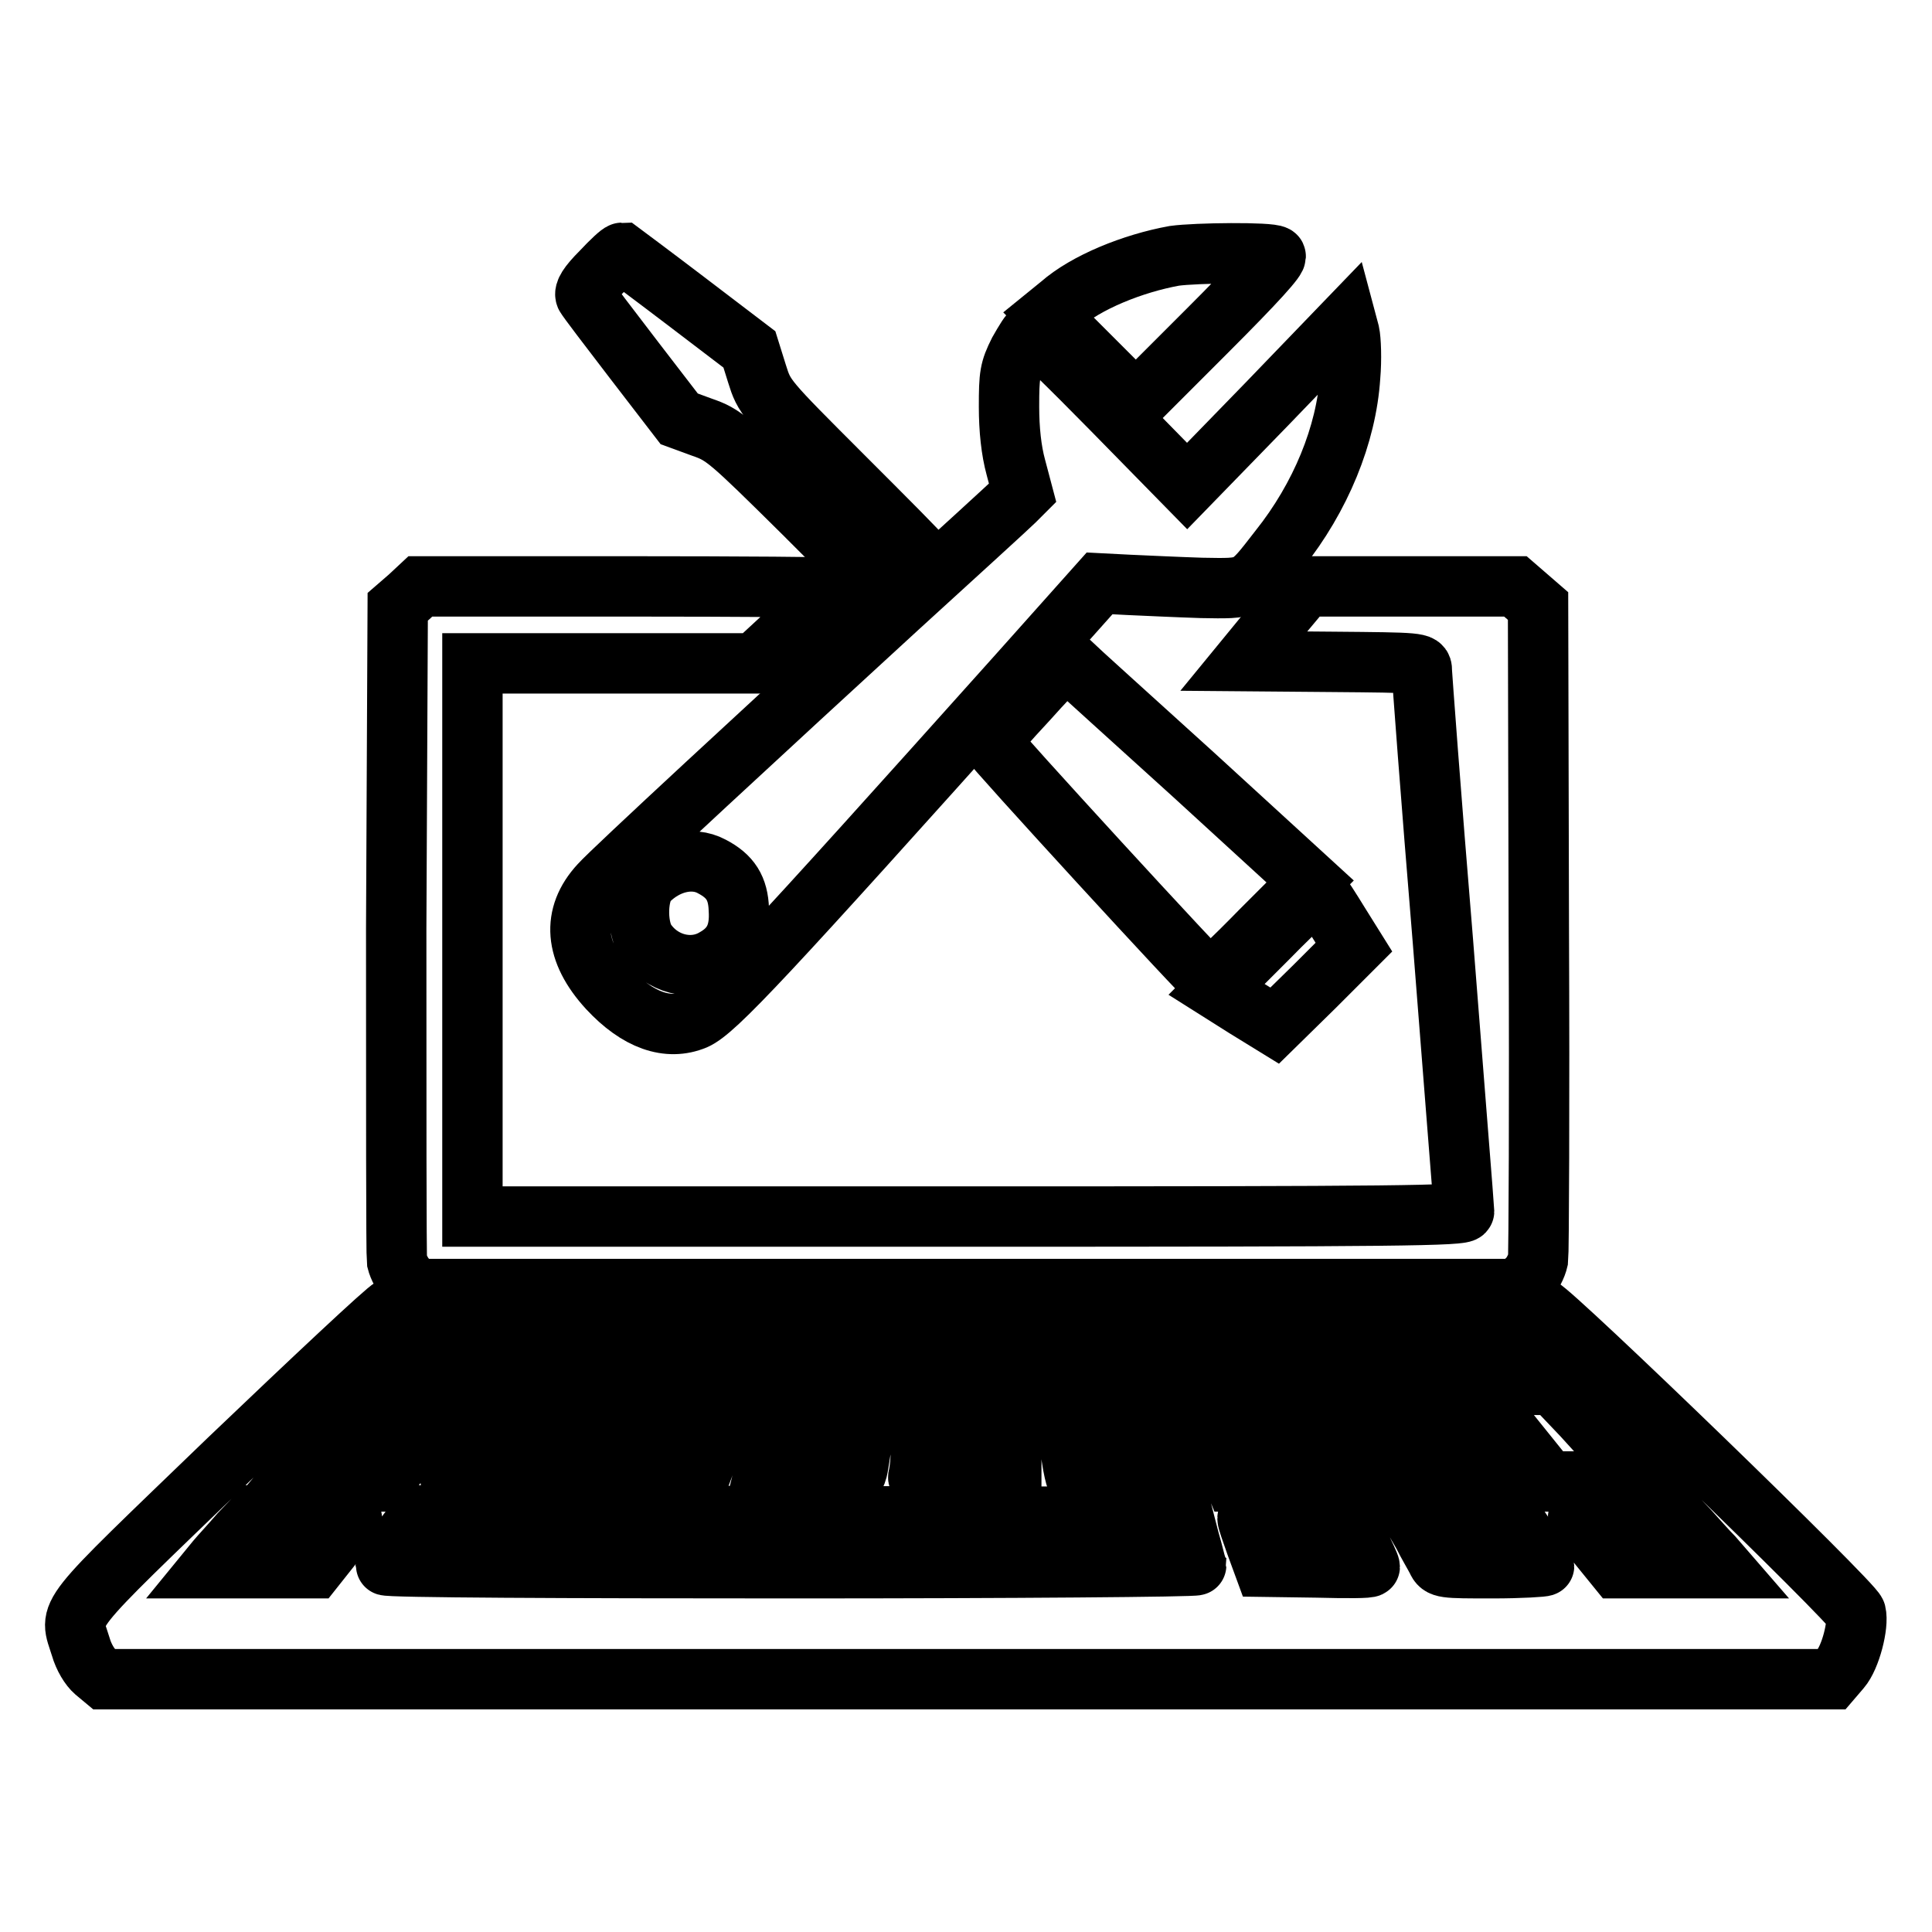<?xml version="1.0" encoding="utf-8"?>
<!-- Svg Vector Icons : http://www.onlinewebfonts.com/icon -->
<!DOCTYPE svg PUBLIC "-//W3C//DTD SVG 1.1//EN" "http://www.w3.org/Graphics/SVG/1.1/DTD/svg11.dtd">
<svg version="1.1" xmlns="http://www.w3.org/2000/svg" xmlns:xlink="http://www.w3.org/1999/xlink" x="0px" y="0px" viewBox="0 0 256 256" enable-background="new 0 0 256 256" xml:space="preserve">
<g><g><g><path stroke-width="8" fill-opacity="0" stroke="#000000"  d="M79.7,36c-1.8,1.8-2.3,2.7-2.1,3.2c0.2,0.4,3.1,4.2,6.4,8.5l6,7.8l3,1.1c2.9,1,3.5,1.5,13.5,11.4l10.4,10.4l2.6-2.2c1.4-1.2,2.6-2.3,2.6-2.5c0-0.2-4.7-4.9-10.4-10.6c-10.3-10.3-10.4-10.4-11.4-13.6l-1-3.2l-8.4-6.4c-4.6-3.5-8.5-6.4-8.5-6.4C82.2,33.5,81,34.6,79.7,36z"/><path stroke-width="8" fill-opacity="0" stroke="#000000"  d="M155.6,33.9c-5.5,1-11.7,3.5-15.1,6.5l-1.6,1.3l5.8,5.8l5.8,5.8l9.5-9.5c6.4-6.4,9.4-9.7,9-9.9C168.3,33.4,158.5,33.5,155.6,33.9z"/><path stroke-width="8" fill-opacity="0" stroke="#000000"  d="M167.9,53.5l-10.6,10.9l-10-10.2c-5.5-5.6-10.2-10.2-10.5-10.2s-1,1.2-1.8,2.6c-1.2,2.4-1.3,3.1-1.3,7.3c0,3,0.3,5.8,0.9,8l0.9,3.4l-1.1,1.1c-0.6,0.6-7.5,6.9-15.4,14.1c-16.9,15.5-37.8,34.8-39.5,36.7c-3.8,4.1-3.4,8.9,1.1,13.8c3.9,4.2,7.9,5.6,11.5,4.1c2.7-1.2,9.3-8.3,42.8-45.7l10.8-12.1l3.9,0.2c2.2,0.1,6.5,0.3,9.6,0.4c6.5,0.1,6.1,0.3,10.3-5.1c5.5-6.9,8.9-15.2,9.4-22.9c0.2-2.3,0.1-4.9-0.1-5.8l-0.4-1.5L167.9,53.5z M94.3,114.8c2.5,1.3,3.5,2.9,3.6,5.7c0.2,3.1-0.7,5.1-3.2,6.5c-3,1.8-7.1,0.8-9.2-2.4c-1.2-2-1.1-6.3,0.3-7.8C88.2,114.3,91.7,113.4,94.3,114.8z"/><path stroke-width="8" fill-opacity="0" stroke="#000000"  d="M54.2,79.1l-1.5,1.3L52.5,123c0,23.4,0,43.2,0.1,44.1c0.2,0.8,0.8,2,1.5,2.6l1.2,1.1h72.9h72.9l1.2-1.2c0.7-0.6,1.3-1.8,1.5-2.7c0.1-0.8,0.2-20.6,0.1-44l-0.1-42.6l-1.5-1.3l-1.5-1.3h-14H173l-4.1,4.9l-4.1,5l11.8,0.1c11.5,0.1,11.8,0.1,11.8,1.1c0,0.5,1.2,16.7,2.8,36c1.5,19.3,2.8,35.4,2.8,35.7c0,0.6-8.6,0.7-65.7,0.7H62.6v-36.7V87.9h18.7h18.7l5.3-4.9c2.9-2.7,5.3-5,5.3-5.1s-12.4-0.2-27.4-0.2H55.7L54.2,79.1z"/><path stroke-width="8" fill-opacity="0" stroke="#000000"  d="M136.2,92.7c-2.7,2.9-4.9,5.4-4.9,5.6c0,0.4,28.6,31.6,29,31.6c0.1,0,3.2-2.9,6.8-6.6l6.5-6.5l-15.4-14.1c-8.5-7.7-15.8-14.3-16.2-14.7C141.1,87.5,140.5,87.9,136.2,92.7z"/><path stroke-width="8" fill-opacity="0" stroke="#000000"  d="M167.8,124.5l-6.6,6.6l3.8,2.4l3.9,2.4l5.3-5.2l5.2-5.2l-2-3.2c-1.1-1.8-2.2-3.5-2.4-3.7C174.5,118,172.8,119.4,167.8,124.5z"/><path stroke-width="8" fill-opacity="0" stroke="#000000"  d="M51.9,173.3c-0.7,0.3-10.4,9.4-21.6,20.1c-22.5,21.7-21.1,19.9-19.6,24.8c0.4,1.4,1.2,2.7,1.9,3.3l1.2,1h114.4h114.5l1.2-1.4c1.3-1.5,2.4-5.8,2-7.4c-0.3-1.3-39.9-39.6-41.7-40.4C202.4,172.5,53.7,172.5,51.9,173.3z M66.5,176.5c-0.2,0.3-0.9,1.3-1.5,2.1l-1.2,1.5h-5.3h-5.3l2-2.1l2-2.1H62C65.7,175.9,66.7,176.1,66.5,176.5z M82.4,177.8c-0.6,1.1-1.2,2-1.6,2.1c-0.3,0.1-2.7,0.1-5.3,0.1l-4.7-0.1l1.4-2l1.4-1.9h4.8h4.8L82.4,177.8z M99.7,176.7c-0.2,0.5-0.6,1.4-0.8,2.1l-0.5,1.3h-5c-5.5,0-5.7-0.1-4.1-2.7l0.9-1.5h4.9C99.6,175.9,100,176,99.7,176.7z M116.3,177.4c-0.1,0.8-0.3,1.8-0.5,2.1c-0.1,0.5-1.6,0.6-5.3,0.6h-5.1l0.3-1.3c0.7-2.9,0.7-2.9,5.9-2.9h4.8L116.3,177.4z M133,178.1l0.1,2h-5.1H123V178v-2.1l5,0.1l4.9,0.1L133,178.1z M149.7,177c1.2,3.4,1.6,3.1-4.3,3.1c-5.3,0-5.3,0-5.3-1.1c0-0.6-0.1-1.5-0.3-2.1c-0.3-1-0.2-1,4.6-1C149,175.9,149.3,176,149.7,177z M166.8,177.8c0.5,1,0.9,1.9,0.9,2.1c0,0.1-2.3,0.2-5,0.2h-5l-0.7-1.8c-0.4-1-0.7-2-0.7-2.1c0-0.1,2.2-0.2,4.8-0.2h4.8L166.8,177.8z M183.5,177.4c2.1,2.8,2.3,2.7-3.3,2.7h-5.1l-1.2-1.8c-0.6-1-1.2-1.9-1.2-2.1s2.2-0.2,4.8-0.2h4.8L183.5,177.4z M200.5,177.7c1,0.9,1.8,1.9,1.8,2.1c0,0.2-2.3,0.4-5,0.4h-5l-1.1-1.5c-2.1-2.8-2.2-2.6,2.9-2.6h4.7L200.5,177.7z M60.7,183.6c0,0.1-0.7,1.2-1.7,2.3l-1.7,2h-5.5c-3,0-5.5-0.1-5.5-0.3c0-0.2,0.9-1.2,1.9-2.3l1.9-2h5.2C58.4,183.3,60.7,183.5,60.7,183.6z M78.9,183.9c-0.2,0.3-0.8,1.4-1.4,2.3l-1.1,1.8h-5.5c-3,0-5.5-0.1-5.5-0.2c0-0.1,0.6-1.2,1.5-2.3l1.5-2.1h5.5C78,183.3,79.2,183.5,78.9,183.9z M97,183.9c-0.1,0.3-0.5,1.4-0.8,2.3l-0.6,1.8H90h-5.6l1-2.3l1-2.3h5.5C96,183.3,97.2,183.5,97,183.9z M115,185.5c-0.1,1.2-0.4,2.2-0.5,2.3c-0.1,0.1-2.6,0.1-5.7,0l-5.5-0.1l0.6-2.2l0.6-2.2h5.3h5.3L115,185.5z M133.6,185.6v2.3h-5.5h-5.5v-2.3v-2.3h5.5h5.5V185.6z M152,185c0.8,3,1,2.9-5,2.9c-3,0-5.5-0.1-5.5-0.4c0-0.2-0.2-1.2-0.4-2.3l-0.4-1.9h5.4h5.4L152,185z M170.7,185.6l1.2,2.3h-5.7h-5.7l-0.7-2.2c-0.4-1.2-0.7-2.2-0.7-2.3s2.4-0.1,5.3-0.1h5.3L170.7,185.6z M209.7,187.6c2.2,2.4,4.8,5.3,5.9,6.5l2,2.2h-6.2h-6.2l-3.3-4.1l-3.3-4.1H189h-9.5l-1.3-2.3l-1.3-2.3h14.4h14.5L209.7,187.6z M53,193.5l-2.2,2.8h-6.2h-6.2l1.1-1.3c0.6-0.7,1.7-1.9,2.4-2.8l1.4-1.5h5.9h5.9L53,193.5z M74.6,191c0,0.2-0.6,1.4-1.4,2.8l-1.4,2.5h-6.2c-4.9,0-6.2-0.1-5.9-0.6c0.2-0.3,1.1-1.5,1.9-2.8l1.6-2.2h5.7C72,190.7,74.6,190.8,74.6,191z M94.1,191.7c-0.2,0.6-0.6,1.8-0.9,2.7l-0.6,1.6l-6.3,0.1l-6.3,0.1l1.4-2.8l1.4-2.8h5.8h5.8L94.1,191.7z M114,192.4c-0.7,4.2,0,3.8-6.9,3.8H101l0.7-2.8l0.7-2.8h6h5.9L114,192.4z M134,193.5v2.8h-6.3c-5.5,0-6.2-0.1-6-0.7c0.1-0.4,0.3-1.7,0.3-2.8v-2h6h6V193.5z M154.4,193.6l0.8,2.7H149c-3.4,0-6.3-0.1-6.4-0.4c-0.1-0.2-0.4-1.4-0.6-2.8l-0.3-2.4l5.9,0.1l5.9,0.1L154.4,193.6z M174.6,193.5l1.4,2.8h-6.2h-6.2l-0.7-1.7c-0.4-0.9-0.8-2.2-1-2.8l-0.3-1.1h5.8h5.8L174.6,193.5z M194.9,193.5l2,2.8l-6.3-0.1l-6.3-0.1l-1.6-2.7l-1.5-2.6h5.9h5.9L194.9,193.5z M46.6,201.4c-0.2,0.3-1.4,1.9-2.7,3.5l-2.3,2.9h-6.9h-6.9l0.9-1.1c0.5-0.6,1.9-2.1,3.1-3.5l2.3-2.4h6.4C45.6,200.8,46.9,201,46.6,201.4z M157.6,204.1c0.5,1.7,0.8,3.1,0.9,3.3c0,0.2-24.2,0.4-53.7,0.4c-29.6,0-53.7-0.1-53.7-0.4c0-0.2,1.1-1.7,2.3-3.5l2.3-3.1l50.6,0.1l50.5,0.1L157.6,204.1z M179.9,204.1c0.9,1.8,1.6,3.3,1.6,3.5s-3.1,0.2-7,0.1l-7-0.1l-1.1-3c-0.6-1.7-1.1-3.1-1.1-3.4c0-0.2,2.9-0.3,6.5-0.3h6.5L179.9,204.1z M202.4,204.1c1.2,1.7,2.2,3.3,2.2,3.4c0,0.1-3.1,0.3-6.8,0.3c-6.6,0-6.9,0-7.4-1.1c-0.3-0.6-1.2-2.1-1.9-3.5l-1.4-2.4h6.5l6.6,0L202.4,204.1z M223.8,202.8c1,1.1,2.4,2.7,3.2,3.5l1.3,1.5h-7h-7l-2.6-3.2c-1.4-1.8-2.6-3.3-2.6-3.5c0-0.2,2.9-0.3,6.4-0.3h6.4L223.8,202.8z"/></g></g></g>
</svg>